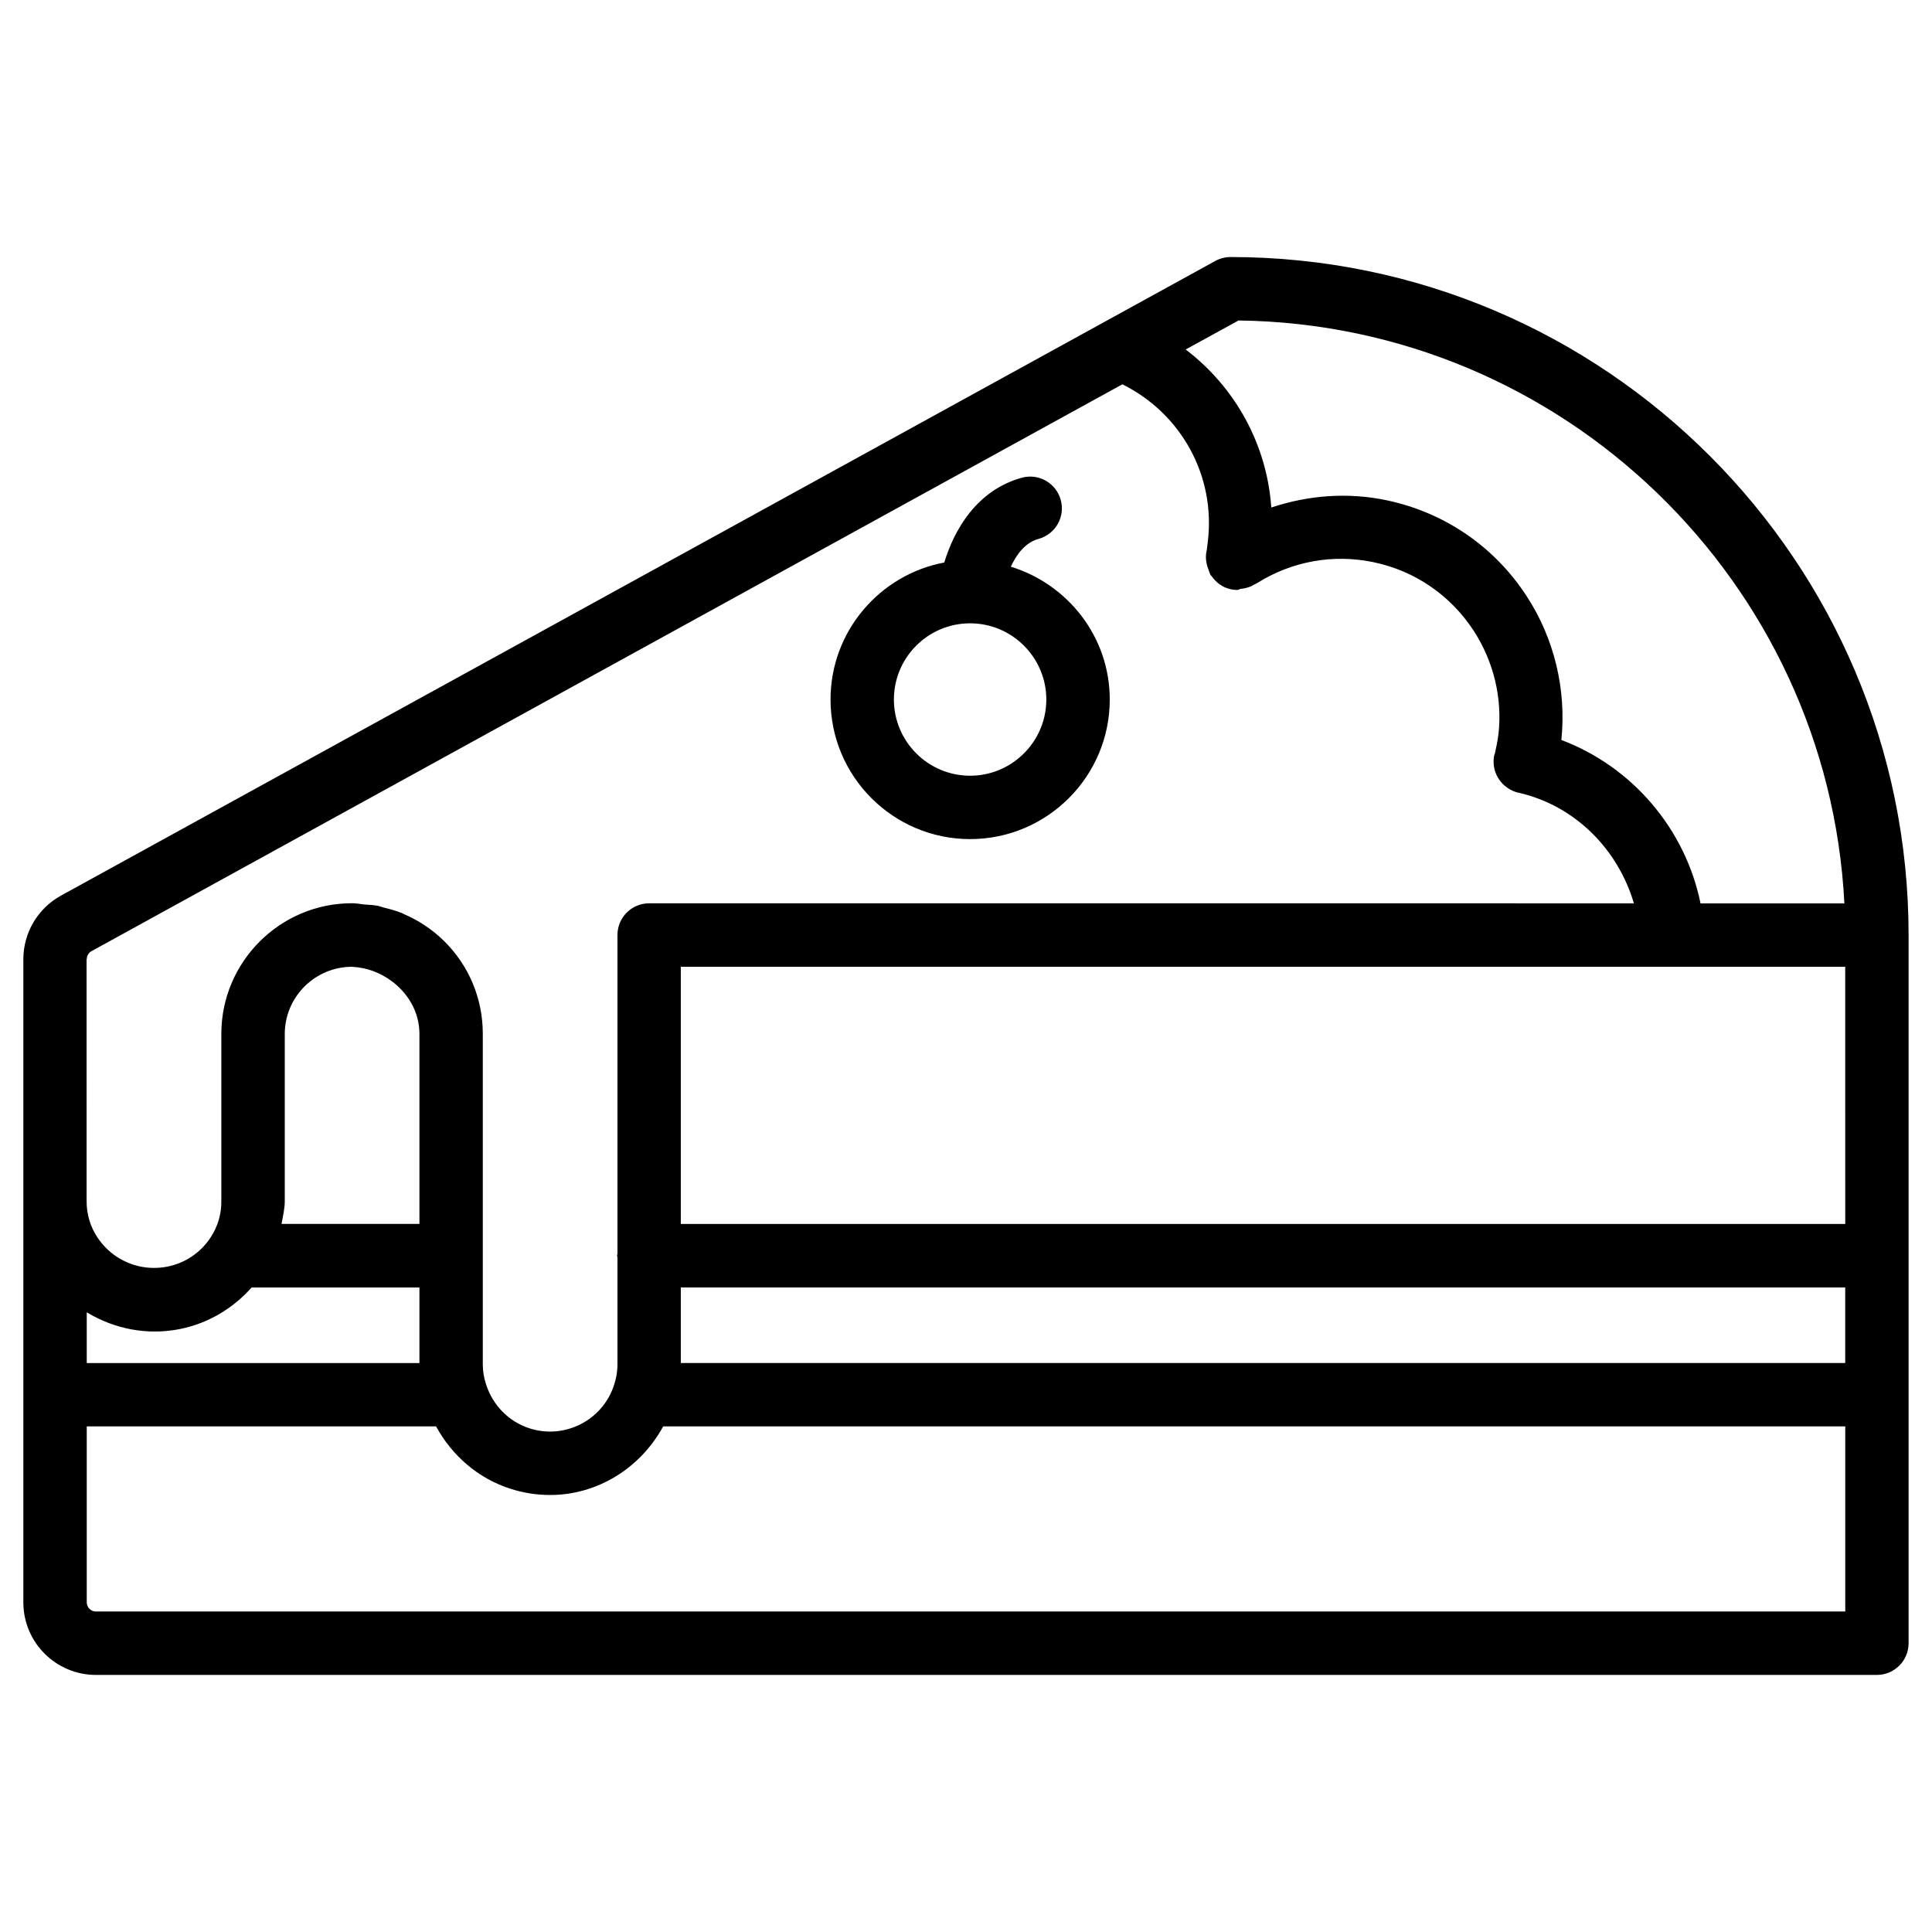 <?xml version="1.0" encoding="UTF-8"?>
<!-- Uploaded to: ICON Repo, www.iconrepo.com, Generator: ICON Repo Mixer Tools -->
<svg fill="#000000" width="800px" height="800px" version="1.1" viewBox="144 144 512 512" xmlns="http://www.w3.org/2000/svg">
 <g>
  <path d="m470.11 212.12c-1.406 0-2.812 0.355-4.031 1.027l-305.94 168.21c-6.133 3.379-9.953 9.844-9.953 16.855v170.43c0 10.602 8.629 19.23 19.23 19.23h471.98c4.641 0 8.398-3.777 8.398-8.398v-187.67c0-99.082-80.609-179.69-179.69-179.69zm-145.69 273.06h308.58v20.027h-308.58zm308.59-16.812h-308.59v-68.164h308.58zm-160.78-239.44c86.047 1.113 156.2 69.254 160.55 154.48h-38.121c-4.031-19.734-18.055-36.191-36.883-43.305 1.363-13.328-1.848-26.828-9.172-38.078-8.543-13.16-21.727-22.188-37.094-25.441-10.348-2.184-20.805-1.344-30.605 1.91-1.156-16.668-9.508-31.844-22.691-41.879zm-305.24 169.28c0-0.883 0.484-1.723 1.258-2.141l273.19-150.22c15.574 7.703 24.812 24.309 22.629 41.816-0.043 0.23-0.211 1.617-0.25 2.059-0.441 1.723-0.25 3.504 0.441 5.207 0.188 0.484 0.293 1.008 0.566 1.449 0 0.02 0 0.02 0.02 0.043 0.062 0.105 0.188 0.168 0.25 0.25 1.113 1.617 2.75 2.918 4.809 3.422 0.672 0.168 1.344 0.25 2.035 0.25 0.293 0 0.504-0.23 0.797-0.273 1.281-0.125 2.562-0.461 3.715-1.195 0.105-0.062 0.23-0.105 0.336-0.168 0.105-0.082 0.23-0.105 0.336-0.168 9.258-5.816 20.215-7.789 30.922-5.543 10.98 2.309 20.383 8.773 26.512 18.18 5.312 8.164 7.621 17.949 6.551 27.395-0.23 1.723-0.566 3.441-0.945 5.121-0.02 0.125-0.105 0.211-0.148 0.316-0.754 3.441 0.691 6.844 3.422 8.734 0.859 0.609 1.848 1.09 2.961 1.344h0.082c14.945 3.422 26.281 14.969 30.523 29.305l-260.97-0.004c-4.641 0-8.398 3.758-8.398 8.398v84.449c-0.02 0.168-0.105 0.336-0.105 0.504 0 0.168 0.105 0.355 0.105 0.523v28.316c0 1.848-0.293 3.633-0.902 5.457-3 9.34-13.059 14.484-22.355 11.504-5.457-1.742-9.762-6.047-11.547-11.629-0.586-1.738-0.883-3.523-0.883-5.328v-87.789c-0.043-9.215-3.672-17.906-10.242-24.395-3.129-3.086-6.758-5.481-10.684-7.16-0.082-0.043-0.168-0.105-0.25-0.148-1.637-0.691-3.336-1.156-5.059-1.574-0.504-0.125-0.988-0.336-1.512-0.461-1.176-0.23-2.414-0.25-3.609-0.355-1.09-0.105-2.164-0.336-3.297-0.336-19.102 0-34.637 15.535-34.637 34.637v44.293c0.043 3.484-0.965 6.844-2.918 9.762-2.664 3.988-6.719 6.695-11.418 7.621-4.703 0.902-9.469-0.02-13.496-2.707-1.953-1.301-3.59-2.961-4.934-4.934-1.953-2.898-2.961-6.277-2.938-9.762l-0.008-64.066zm0 107v-13.434c7.41 4.473 16.059 6.129 24.625 4.449 7.496-1.492 14.066-5.414 19.062-11.02h44.477v20.027l-88.164-0.004zm70.238-105s0.02 0 0 0h0.062c4.031 0.23 7.391 1.555 10.371 3.695 4.43 3.234 7.492 8.23 7.492 14.129v50.316h-36.547c0.355-2.035 0.883-4.051 0.859-6.129v-44.188c0-9.805 7.957-17.781 17.762-17.824zm-67.805 170.86c-1.344 0-2.434-1.09-2.434-2.414v-46.645h92.574c4.219 7.746 11.148 13.793 19.691 16.52 3.504 1.133 7.031 1.66 10.539 1.66 12.492 0 23.91-7.094 29.957-18.18h313.26v49.059z"/>
  <path d="m401.09 366.37c20.402 0 37.008-16.582 37.008-36.988 0-16.625-11.105-30.543-26.219-35.203 1.492-3.168 3.715-6.359 7.348-7.367 4.492-1.238 7.117-5.856 5.879-10.328s-5.836-7.117-10.309-5.879c-11.902 3.273-17.926 13.75-20.551 22.461-17.129 3.231-30.145 18.262-30.145 36.316 0 20.402 16.586 36.988 36.988 36.988zm0-57.184c11.125 0 20.195 9.07 20.195 20.195s-9.07 20.195-20.195 20.195c-11.125-0.004-20.195-9.051-20.195-20.195 0-11.148 9.047-20.195 20.195-20.195z"/>
 </g>
</svg>